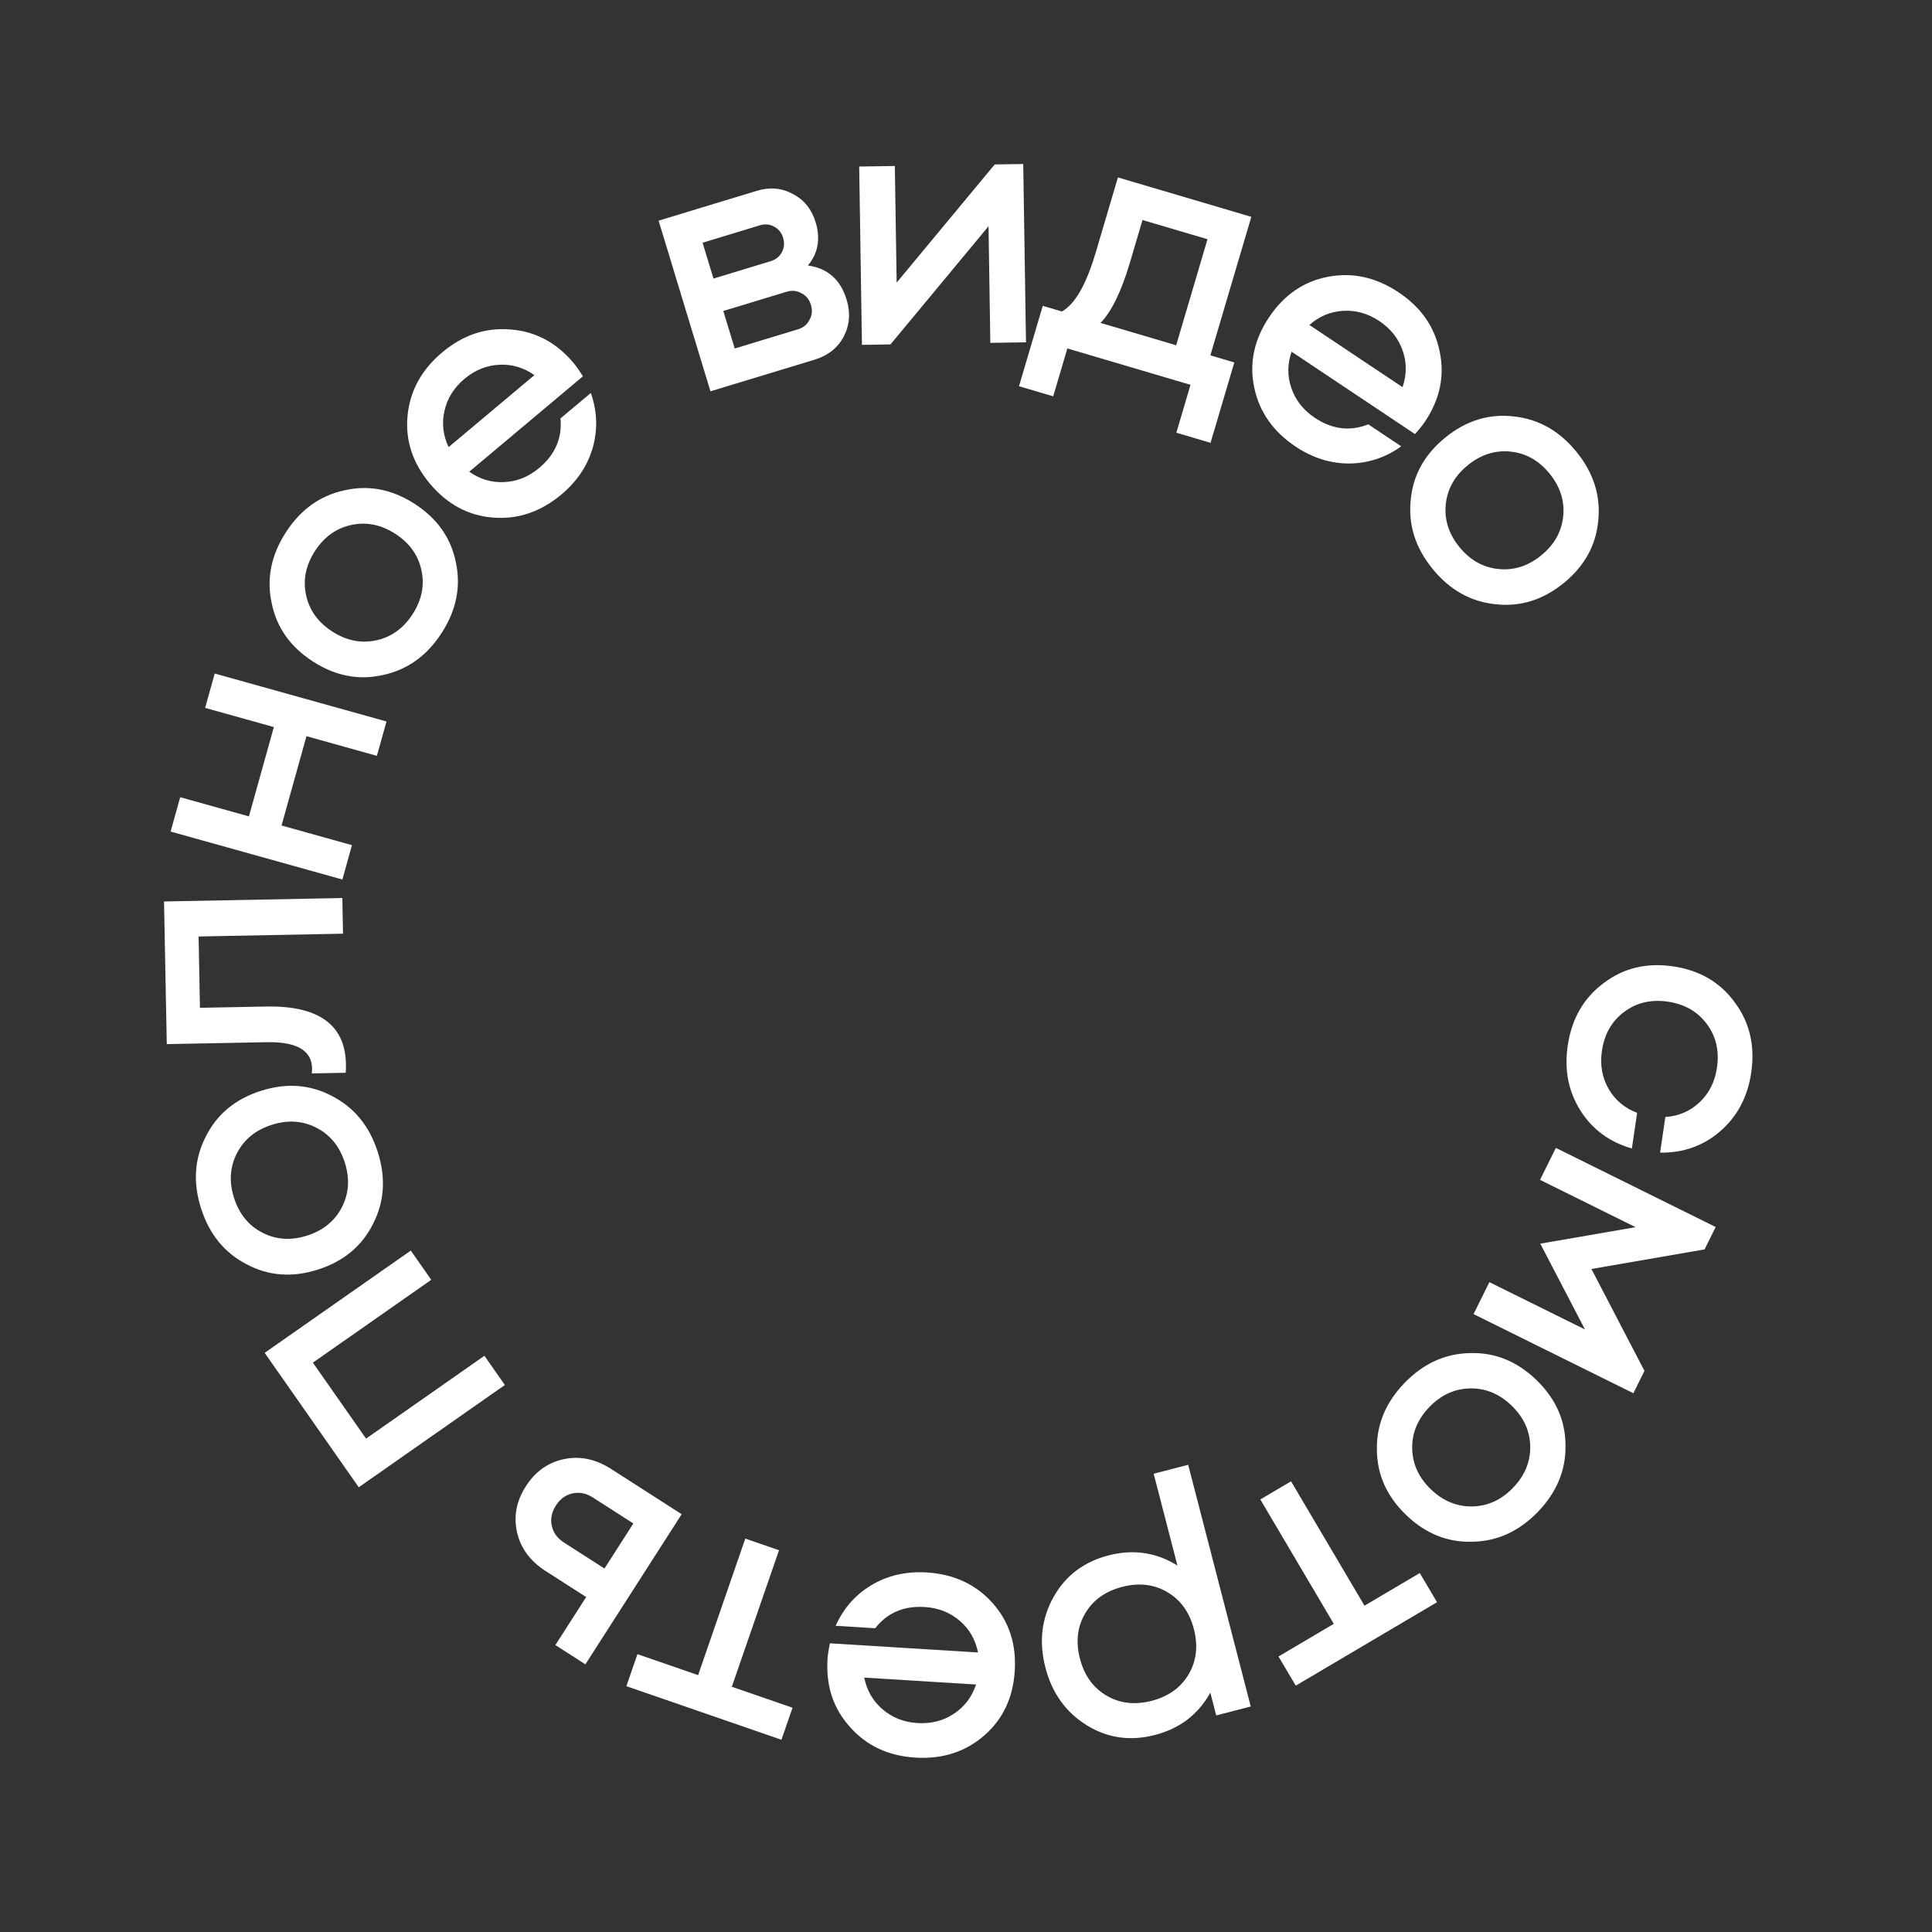 <?xml version="1.0" encoding="UTF-8"?> <svg xmlns="http://www.w3.org/2000/svg" width="130" height="130" viewBox="0 0 130 130" fill="none"><rect x="0" y="0" width="130" height="130" fill="#333333" stroke="none"/> <path d="M110.159 74.881C109.316 74.563 108.676 74.024 108.238 73.264C107.8 72.504 107.651 71.649 107.791 70.699C107.957 69.576 108.457 68.703 109.293 68.082C110.128 67.462 111.108 67.234 112.232 67.4C113.356 67.565 114.228 68.066 114.849 68.901C115.469 69.737 115.697 70.716 115.531 71.84C115.391 72.79 115.002 73.566 114.364 74.167C113.725 74.768 112.957 75.1 112.058 75.161L111.704 77.559C113.27 77.58 114.619 77.099 115.75 76.118C116.899 75.123 117.594 73.81 117.835 72.18C118.101 70.375 117.734 68.801 116.735 67.457C115.755 66.1 114.37 65.289 112.582 65.025C110.793 64.762 109.233 65.138 107.903 66.155C106.559 67.154 105.754 68.555 105.488 70.36C105.248 71.99 105.534 73.448 106.348 74.732C107.147 75.998 108.3 76.847 109.805 77.279L110.159 74.881Z" fill="white"></path> <path d="M110.652 92.242L107.083 85.387L114.699 84.069L115.444 82.563L104.69 77.239L103.625 79.39L110.056 82.574L103.642 83.683L106.649 89.456L100.217 86.273L99.153 88.423L109.907 93.748L110.652 92.242Z" fill="white"></path> <path d="M96.178 94.678C96.966 93.861 97.881 93.442 98.921 93.423C99.962 93.404 100.891 93.789 101.709 94.578C102.527 95.366 102.945 96.281 102.964 97.322C102.983 98.362 102.598 99.291 101.81 100.109C101.021 100.927 100.106 101.345 99.066 101.364C98.025 101.383 97.096 100.998 96.278 100.21C95.46 99.421 95.042 98.507 95.023 97.466C95.004 96.425 95.389 95.496 96.178 94.678ZM103.485 101.725C104.751 100.412 105.369 98.919 105.339 97.245C105.331 95.57 104.676 94.105 103.375 92.85C102.074 91.595 100.586 90.994 98.912 91.047C97.238 91.078 95.768 91.749 94.502 93.062C93.236 94.375 92.618 95.869 92.648 97.543C92.656 99.218 93.311 100.682 94.612 101.937C95.914 103.192 97.401 103.793 99.075 103.74C100.749 103.71 102.219 103.038 103.485 101.725Z" fill="white"></path> <path d="M96.694 107.809L95.534 105.846L91.814 108.043L86.871 99.674L84.804 100.895L89.748 109.264L86.029 111.461L87.188 113.424L96.694 107.809Z" fill="white"></path> <path d="M75.508 106.777C76.638 106.485 77.652 106.602 78.549 107.131C79.446 107.659 80.041 108.488 80.334 109.619C80.626 110.75 80.509 111.763 79.981 112.66C79.452 113.557 78.623 114.152 77.492 114.445C76.361 114.737 75.348 114.62 74.451 114.092C73.554 113.563 72.959 112.734 72.666 111.603C72.374 110.473 72.491 109.459 73.019 108.562C73.548 107.665 74.377 107.07 75.508 106.777ZM84.16 114.826L79.951 98.562L77.628 99.163L79.227 105.344C77.807 104.455 76.261 104.227 74.588 104.66C72.931 105.089 71.7 106.019 70.897 107.45C70.083 108.9 69.898 110.485 70.343 112.205C70.788 113.924 71.718 115.22 73.134 116.093C74.531 116.955 76.058 117.171 77.715 116.742C79.388 116.309 80.629 115.36 81.44 113.894L81.837 115.428L84.16 114.826Z" fill="white"></path> <path d="M65.675 113.347C65.399 114.179 64.91 114.831 64.208 115.3C63.488 115.785 62.666 115.998 61.739 115.941C60.813 115.884 60.023 115.57 59.369 115.001C58.73 114.449 58.325 113.742 58.153 112.882L65.675 113.347ZM55.843 110.575C55.753 111.002 55.699 111.36 55.681 111.647C55.569 113.452 56.076 114.974 57.202 116.214C58.311 117.468 59.775 118.152 61.596 118.265C63.416 118.377 64.962 117.88 66.233 116.772C67.487 115.679 68.169 114.23 68.281 112.426C68.392 110.621 67.893 109.1 66.784 107.861C65.659 106.605 64.186 105.921 62.366 105.808C60.976 105.722 59.732 106.006 58.634 106.66C57.552 107.314 56.75 108.227 56.229 109.397L58.888 109.561C59.705 108.521 60.817 108.045 62.222 108.132C63.148 108.189 63.938 108.503 64.593 109.072C65.232 109.624 65.637 110.331 65.808 111.191L55.843 110.575Z" fill="white"></path> <path d="M52.582 117.065L53.327 114.91L49.243 113.499L52.418 104.312L50.149 103.528L46.975 112.715L42.892 111.305L42.147 113.46L52.582 117.065Z" fill="white"></path> <path d="M42.617 102.512L40.674 105.542L37.947 103.793C37.502 103.508 37.229 103.133 37.128 102.669C37.026 102.205 37.118 101.75 37.403 101.306C37.688 100.861 38.063 100.588 38.527 100.487C38.991 100.386 39.446 100.477 39.89 100.762L42.617 102.512ZM39.443 107.461L37.37 110.693L39.39 111.989L45.868 101.888L41.121 98.843C40.084 98.178 39.028 97.957 37.954 98.18C36.879 98.403 36.022 99.013 35.383 100.01C34.744 101.007 34.547 102.04 34.792 103.109C35.037 104.179 35.678 105.047 36.715 105.712L39.443 107.461Z" fill="white"></path> <path d="M24.139 100.075L33.971 93.194L32.595 91.228L24.631 96.801L21.053 91.689L29.017 86.116L27.641 84.149L17.809 91.03L24.139 100.075Z" fill="white"></path> <path d="M23.2 78.22C23.546 79.302 23.481 80.306 23.005 81.231C22.529 82.157 21.75 82.793 20.668 83.139C19.586 83.486 18.582 83.421 17.657 82.945C16.731 82.468 16.095 81.689 15.749 80.608C15.402 79.526 15.467 78.522 15.943 77.597C16.42 76.671 17.199 76.035 18.281 75.689C19.363 75.342 20.366 75.407 21.292 75.883C22.217 76.359 22.853 77.138 23.2 78.22ZM13.532 81.318C14.088 83.055 15.111 84.306 16.6 85.073C18.078 85.859 19.678 85.977 21.4 85.425C23.122 84.873 24.356 83.848 25.102 82.349C25.868 80.86 25.973 79.247 25.417 77.51C24.86 75.773 23.837 74.521 22.349 73.755C20.87 72.969 19.27 72.851 17.548 73.403C15.827 73.954 14.593 74.98 13.846 76.479C13.08 77.968 12.975 79.581 13.532 81.318Z" fill="white"></path> <path d="M11.222 70.256L17.941 70.127C20.133 70.084 21.146 70.785 20.982 72.228L23.262 72.184C23.475 69.14 21.686 67.654 17.895 67.727L13.455 67.813L13.363 63.014L23.081 62.826L23.035 60.426L11.037 60.658L11.222 70.256Z" fill="white"></path> <path d="M13.803 47.632L18.427 48.923L16.749 54.933L12.126 53.642L11.48 55.954L23.038 59.181L23.684 56.869L18.945 55.546L20.622 49.536L25.361 50.859L26.007 48.547L14.448 45.321L13.803 47.632Z" fill="white"></path> <path d="M27.761 41.329C27.145 42.283 26.327 42.869 25.31 43.088C24.292 43.306 23.306 43.107 22.352 42.49C21.398 41.873 20.812 41.056 20.594 40.038C20.375 39.021 20.575 38.035 21.191 37.081C21.808 36.127 22.625 35.541 23.643 35.322C24.661 35.104 25.647 35.303 26.601 35.92C27.555 36.537 28.141 37.354 28.359 38.372C28.578 39.389 28.378 40.375 27.761 41.329ZM19.236 35.817C18.246 37.349 17.927 38.933 18.278 40.57C18.607 42.212 19.531 43.524 21.049 44.505C22.567 45.487 24.143 45.791 25.775 45.418C27.412 45.067 28.726 44.125 29.716 42.593C30.707 41.062 31.026 39.477 30.675 37.84C30.346 36.198 29.422 34.886 27.904 33.905C26.386 32.923 24.81 32.619 23.178 32.992C21.541 33.344 20.227 34.285 19.236 35.817Z" fill="white"></path> <path d="M30.186 30.085C29.812 29.292 29.719 28.483 29.904 27.659C30.092 26.812 30.541 26.09 31.252 25.494C31.963 24.897 32.752 24.58 33.618 24.543C34.462 24.503 35.242 24.736 35.959 25.241L30.186 30.085ZM39.222 25.322C38.994 24.95 38.787 24.654 38.602 24.433C37.44 23.048 36.024 22.294 34.353 22.171C32.685 22.025 31.153 22.538 29.756 23.711C28.358 24.883 27.581 26.308 27.422 27.987C27.266 29.643 27.769 31.163 28.931 32.548C30.094 33.933 31.504 34.692 33.161 34.826C34.842 34.962 36.38 34.443 37.778 33.271C38.844 32.376 39.55 31.313 39.896 30.083C40.23 28.863 40.183 27.649 39.755 26.442L37.714 28.154C37.837 29.471 37.36 30.582 36.281 31.487C35.57 32.084 34.782 32.401 33.915 32.439C33.072 32.479 32.291 32.246 31.575 31.74L39.222 25.322Z" fill="white"></path> <path d="M49.438 23.451L48.67 20.925L52.919 19.634C53.286 19.523 53.622 19.555 53.926 19.73C54.241 19.885 54.454 20.146 54.565 20.514C54.677 20.881 54.645 21.217 54.47 21.521C54.315 21.836 54.053 22.049 53.686 22.16L49.438 23.451ZM47.275 16.332L51.133 15.16C51.47 15.058 51.788 15.087 52.087 15.247C52.387 15.407 52.588 15.655 52.69 15.992C52.797 16.344 52.77 16.67 52.611 16.969C52.451 17.268 52.202 17.469 51.866 17.572L48.008 18.744L47.275 16.332ZM54.363 17.866C55.048 17.039 55.221 16.067 54.882 14.95C54.617 14.077 54.107 13.446 53.353 13.056C52.61 12.646 51.802 12.574 50.93 12.839L44.316 14.848L47.804 26.33L54.808 24.203C55.711 23.928 56.365 23.412 56.77 22.653C57.171 21.879 57.236 21.049 56.966 20.161C56.557 18.813 55.689 18.049 54.363 17.866Z" fill="white"></path> <path d="M66.932 11.065L60.334 19.016L60.212 11.169L57.813 11.206L57.998 23.205L59.918 23.175L66.516 15.224L66.637 23.071L69.037 23.034L68.851 11.036L66.932 11.065Z" fill="white"></path> <path d="M74.055 21.729C74.802 20.949 75.46 19.6 76.026 17.682L76.877 14.805L81.25 16.097L79.141 23.232L74.055 21.729ZM84.198 14.591L75.222 11.938L73.725 17.002C73.09 19.15 72.333 20.469 71.454 20.96L70.165 20.579L68.566 25.988L70.868 26.668L71.82 23.446L80.106 25.895L79.154 29.117L81.455 29.797L83.054 24.389L81.443 23.912L84.198 14.591Z" fill="white"></path> <path d="M88.106 21.867C88.763 21.286 89.513 20.969 90.356 20.917C91.222 20.859 92.04 21.088 92.812 21.604C93.584 22.119 94.109 22.787 94.388 23.608C94.663 24.407 94.658 25.222 94.373 26.051L88.106 21.867ZM95.21 29.207C95.503 28.883 95.73 28.602 95.889 28.362C96.893 26.858 97.221 25.288 96.871 23.65C96.544 22.008 95.622 20.68 94.105 19.668C92.588 18.655 91.001 18.308 89.346 18.626C87.713 18.94 86.394 19.849 85.39 21.353C84.386 22.856 84.053 24.423 84.389 26.051C84.729 27.702 85.658 29.034 87.175 30.047C88.333 30.82 89.551 31.2 90.829 31.188C92.094 31.166 93.245 30.781 94.284 30.032L92.069 28.553C90.839 29.04 89.639 28.893 88.468 28.111C87.696 27.596 87.171 26.927 86.891 26.106C86.617 25.307 86.622 24.493 86.906 23.663L95.21 29.207Z" fill="white"></path> <path d="M98.2 36.809C97.483 35.928 97.177 34.97 97.283 33.934C97.388 32.899 97.882 32.023 98.763 31.305C99.643 30.588 100.601 30.282 101.637 30.387C102.672 30.493 103.549 30.987 104.266 31.867C104.984 32.748 105.29 33.706 105.184 34.742C105.078 35.777 104.585 36.654 103.704 37.371C102.823 38.089 101.865 38.394 100.83 38.289C99.794 38.183 98.918 37.69 98.2 36.809ZM106.071 30.397C104.919 28.983 103.51 28.191 101.845 28.02C100.181 27.828 98.648 28.302 97.247 29.444C95.845 30.586 95.07 31.991 94.923 33.659C94.752 35.325 95.243 36.865 96.395 38.279C97.547 39.693 98.956 40.485 100.622 40.656C102.285 40.848 103.818 40.374 105.22 39.232C106.622 38.09 107.396 36.685 107.544 35.017C107.714 33.351 107.223 31.811 106.071 30.397Z" fill="white"></path> </svg> 